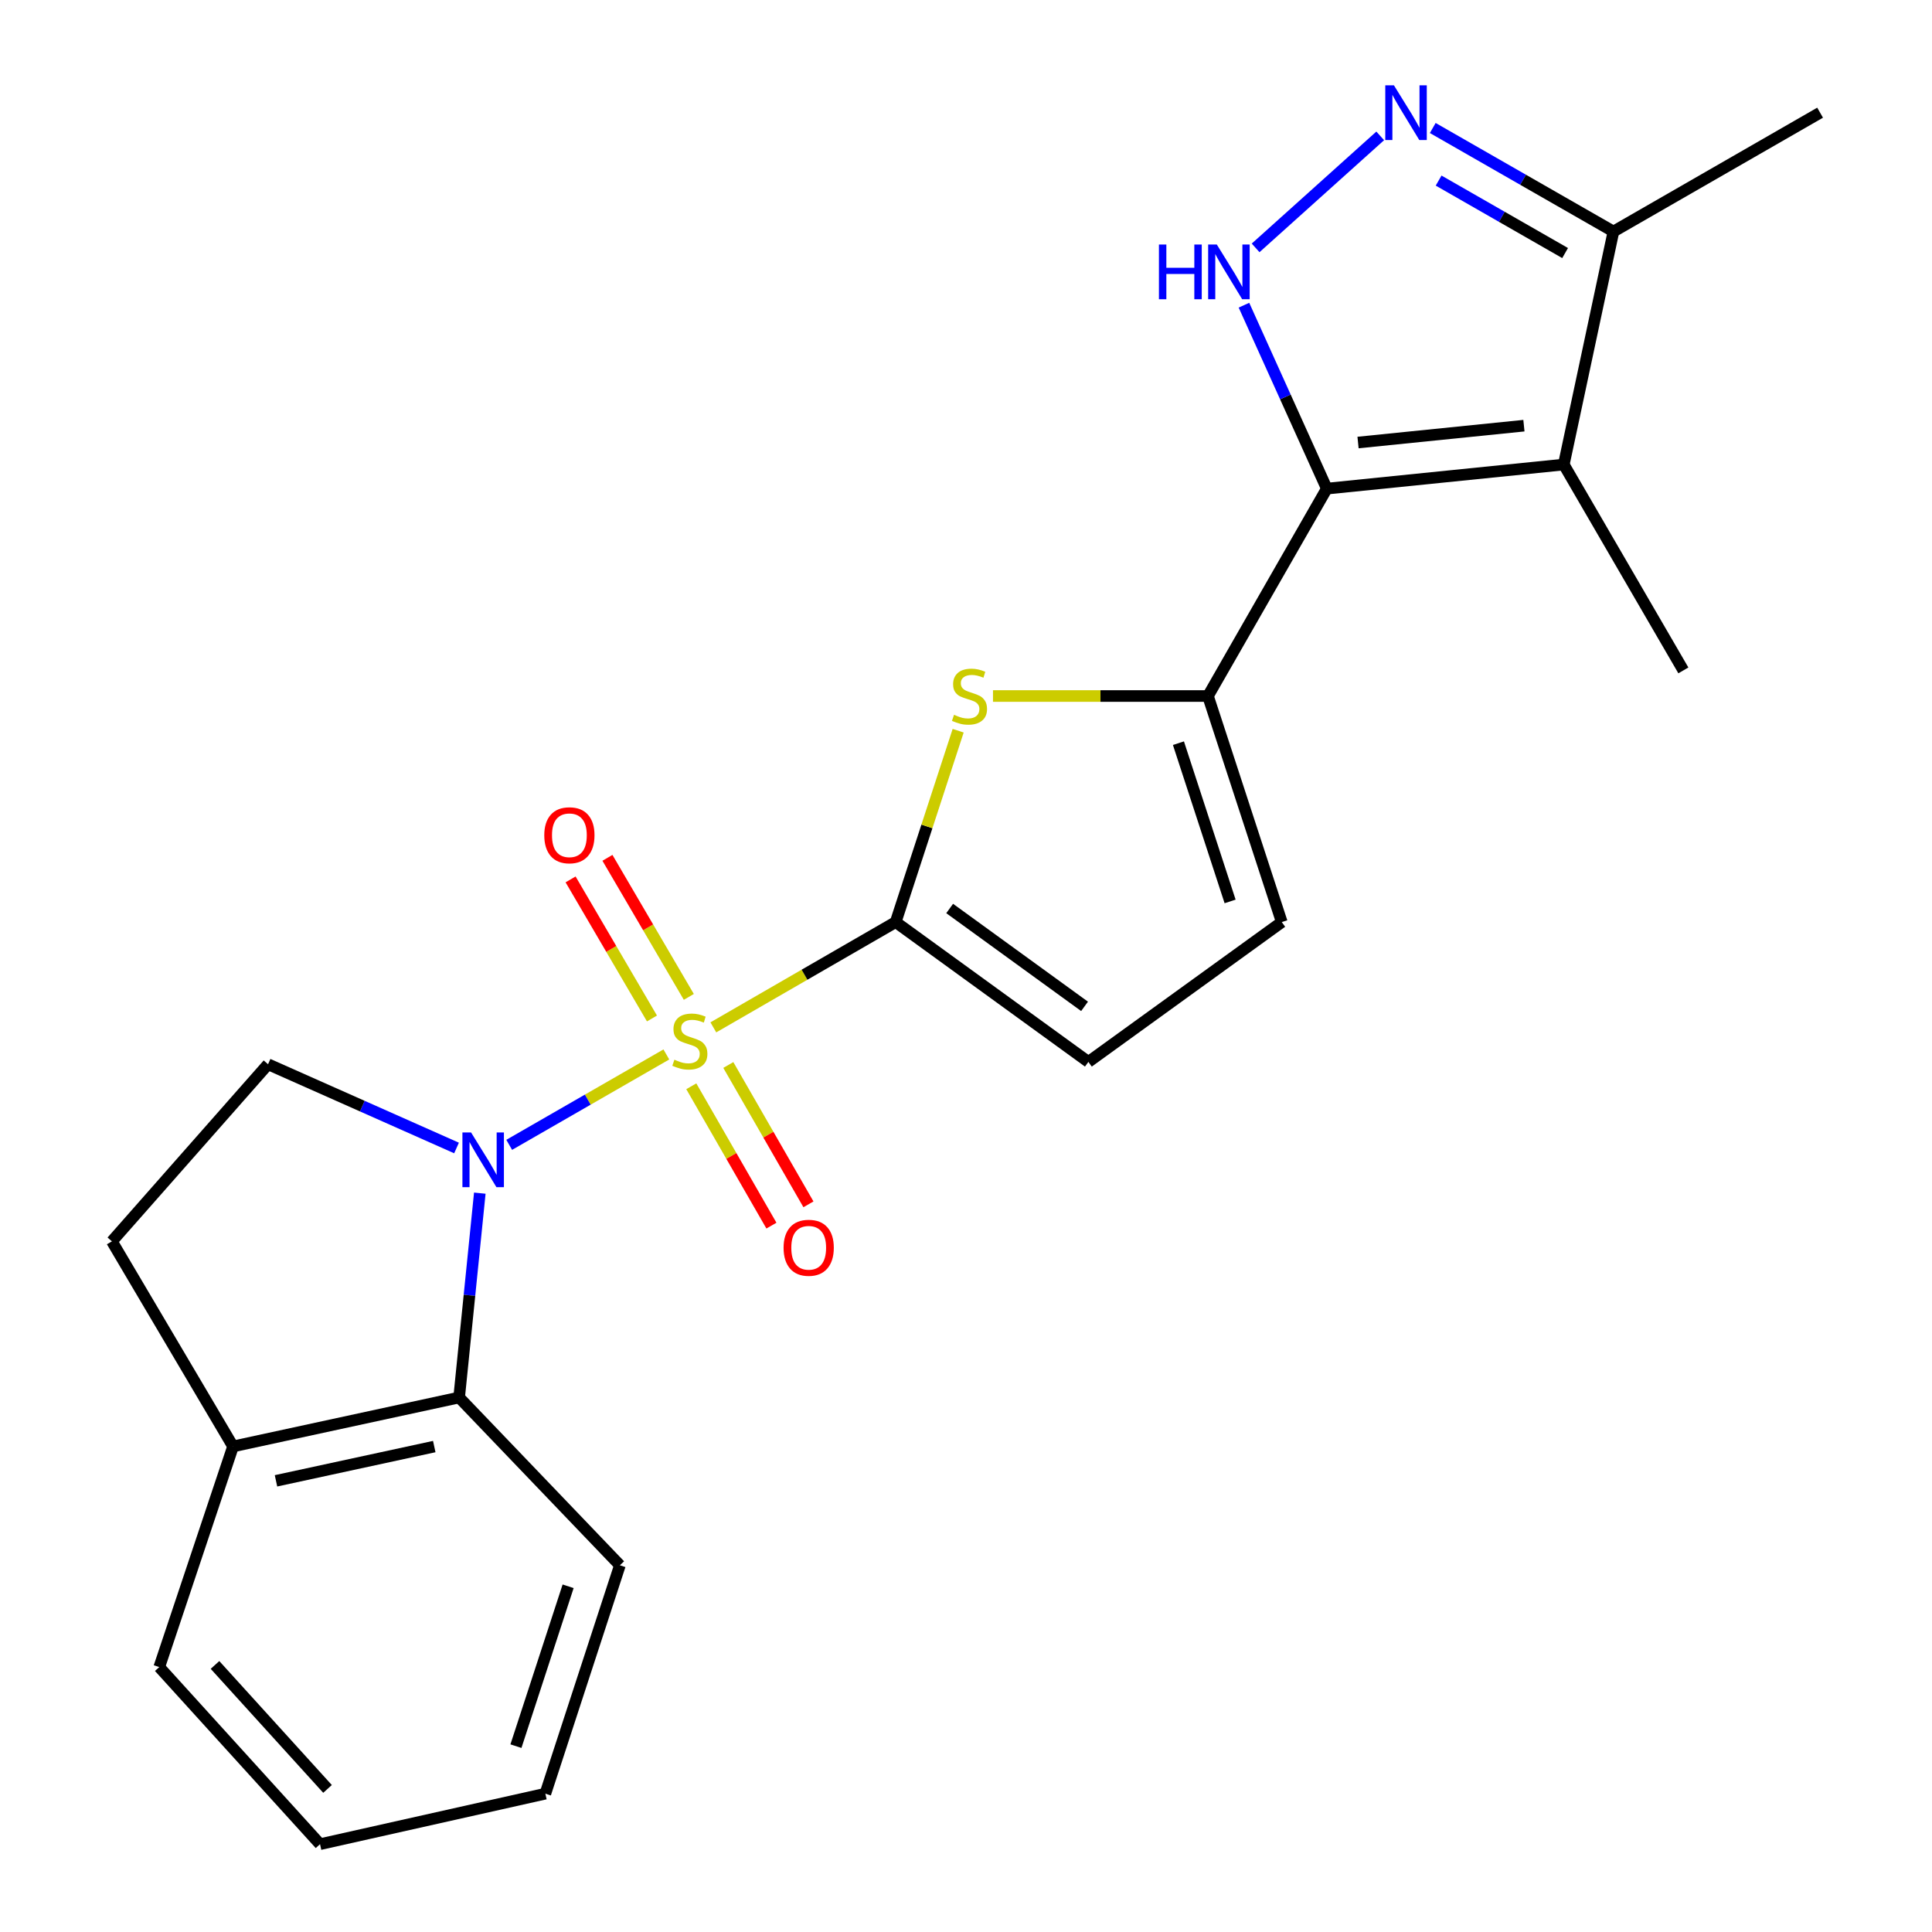 <?xml version='1.0' encoding='iso-8859-1'?>
<svg version='1.1' baseProfile='full'
              xmlns='http://www.w3.org/2000/svg'
                      xmlns:rdkit='http://www.rdkit.org/xml'
                      xmlns:xlink='http://www.w3.org/1999/xlink'
                  xml:space='preserve'
width='1000px' height='1000px' viewBox='0 0 1000 1000'>
<!-- END OF HEADER -->
<rect style='opacity:1.0;fill:#FFFFFF;stroke:none' width='1000' height='1000' x='0' y='0'> </rect>
<path class='bond-0' d='M 344.9,545.781 L 304.231,569.175' style='fill:none;fill-rule:evenodd;stroke:#CCCC00;stroke-width:6px;stroke-linecap:butt;stroke-linejoin:miter;stroke-opacity:1' />
<path class='bond-0' d='M 304.231,569.175 L 263.562,592.57' style='fill:none;fill-rule:evenodd;stroke:#0000FF;stroke-width:6px;stroke-linecap:butt;stroke-linejoin:miter;stroke-opacity:1' />
<path class='bond-1' d='M 369.22,531.764 L 416.41,504.516' style='fill:none;fill-rule:evenodd;stroke:#CCCC00;stroke-width:6px;stroke-linecap:butt;stroke-linejoin:miter;stroke-opacity:1' />
<path class='bond-1' d='M 416.41,504.516 L 463.6,477.268' style='fill:none;fill-rule:evenodd;stroke:#000000;stroke-width:6px;stroke-linecap:butt;stroke-linejoin:miter;stroke-opacity:1' />
<path class='bond-13' d='M 357.814,562.257 L 378.55,598.32' style='fill:none;fill-rule:evenodd;stroke:#CCCC00;stroke-width:6px;stroke-linecap:butt;stroke-linejoin:miter;stroke-opacity:1' />
<path class='bond-13' d='M 378.55,598.32 L 399.287,634.382' style='fill:none;fill-rule:evenodd;stroke:#FF0000;stroke-width:6px;stroke-linecap:butt;stroke-linejoin:miter;stroke-opacity:1' />
<path class='bond-13' d='M 376.977,551.238 L 397.713,587.301' style='fill:none;fill-rule:evenodd;stroke:#CCCC00;stroke-width:6px;stroke-linecap:butt;stroke-linejoin:miter;stroke-opacity:1' />
<path class='bond-13' d='M 397.713,587.301 L 418.45,623.363' style='fill:none;fill-rule:evenodd;stroke:#FF0000;stroke-width:6px;stroke-linecap:butt;stroke-linejoin:miter;stroke-opacity:1' />
<path class='bond-14' d='M 356.534,515.994 L 335.471,480.003' style='fill:none;fill-rule:evenodd;stroke:#CCCC00;stroke-width:6px;stroke-linecap:butt;stroke-linejoin:miter;stroke-opacity:1' />
<path class='bond-14' d='M 335.471,480.003 L 314.408,444.012' style='fill:none;fill-rule:evenodd;stroke:#FF0000;stroke-width:6px;stroke-linecap:butt;stroke-linejoin:miter;stroke-opacity:1' />
<path class='bond-14' d='M 337.456,527.159 L 316.393,491.168' style='fill:none;fill-rule:evenodd;stroke:#CCCC00;stroke-width:6px;stroke-linecap:butt;stroke-linejoin:miter;stroke-opacity:1' />
<path class='bond-14' d='M 316.393,491.168 L 295.329,455.178' style='fill:none;fill-rule:evenodd;stroke:#FF0000;stroke-width:6px;stroke-linecap:butt;stroke-linejoin:miter;stroke-opacity:1' />
<path class='bond-8' d='M 248.343,617.572 L 242.995,670.454' style='fill:none;fill-rule:evenodd;stroke:#0000FF;stroke-width:6px;stroke-linecap:butt;stroke-linejoin:miter;stroke-opacity:1' />
<path class='bond-8' d='M 242.995,670.454 L 237.647,723.337' style='fill:none;fill-rule:evenodd;stroke:#000000;stroke-width:6px;stroke-linecap:butt;stroke-linejoin:miter;stroke-opacity:1' />
<path class='bond-12' d='M 236.302,594.197 L 187.52,572.525' style='fill:none;fill-rule:evenodd;stroke:#0000FF;stroke-width:6px;stroke-linecap:butt;stroke-linejoin:miter;stroke-opacity:1' />
<path class='bond-12' d='M 187.52,572.525 L 138.739,550.854' style='fill:none;fill-rule:evenodd;stroke:#000000;stroke-width:6px;stroke-linecap:butt;stroke-linejoin:miter;stroke-opacity:1' />
<path class='bond-5' d='M 463.6,477.268 L 479.771,427.742' style='fill:none;fill-rule:evenodd;stroke:#000000;stroke-width:6px;stroke-linecap:butt;stroke-linejoin:miter;stroke-opacity:1' />
<path class='bond-5' d='M 479.771,427.742 L 495.942,378.215' style='fill:none;fill-rule:evenodd;stroke:#CCCC00;stroke-width:6px;stroke-linecap:butt;stroke-linejoin:miter;stroke-opacity:1' />
<path class='bond-9' d='M 463.6,477.268 L 563.344,549.639' style='fill:none;fill-rule:evenodd;stroke:#000000;stroke-width:6px;stroke-linecap:butt;stroke-linejoin:miter;stroke-opacity:1' />
<path class='bond-9' d='M 491.543,470.232 L 561.364,520.891' style='fill:none;fill-rule:evenodd;stroke:#000000;stroke-width:6px;stroke-linecap:butt;stroke-linejoin:miter;stroke-opacity:1' />
<path class='bond-2' d='M 686.753,252.912 L 625.239,360.258' style='fill:none;fill-rule:evenodd;stroke:#000000;stroke-width:6px;stroke-linecap:butt;stroke-linejoin:miter;stroke-opacity:1' />
<path class='bond-4' d='M 686.753,252.912 L 665.31,205.439' style='fill:none;fill-rule:evenodd;stroke:#000000;stroke-width:6px;stroke-linecap:butt;stroke-linejoin:miter;stroke-opacity:1' />
<path class='bond-4' d='M 665.31,205.439 L 643.868,157.966' style='fill:none;fill-rule:evenodd;stroke:#0000FF;stroke-width:6px;stroke-linecap:butt;stroke-linejoin:miter;stroke-opacity:1' />
<path class='bond-6' d='M 686.753,252.912 L 809.412,240.447' style='fill:none;fill-rule:evenodd;stroke:#000000;stroke-width:6px;stroke-linecap:butt;stroke-linejoin:miter;stroke-opacity:1' />
<path class='bond-6' d='M 702.917,229.051 L 788.778,220.325' style='fill:none;fill-rule:evenodd;stroke:#000000;stroke-width:6px;stroke-linecap:butt;stroke-linejoin:miter;stroke-opacity:1' />
<path class='bond-3' d='M 625.239,360.258 L 569.605,360.258' style='fill:none;fill-rule:evenodd;stroke:#000000;stroke-width:6px;stroke-linecap:butt;stroke-linejoin:miter;stroke-opacity:1' />
<path class='bond-3' d='M 569.605,360.258 L 513.971,360.258' style='fill:none;fill-rule:evenodd;stroke:#CCCC00;stroke-width:6px;stroke-linecap:butt;stroke-linejoin:miter;stroke-opacity:1' />
<path class='bond-23' d='M 625.239,360.258 L 663.444,477.268' style='fill:none;fill-rule:evenodd;stroke:#000000;stroke-width:6px;stroke-linecap:butt;stroke-linejoin:miter;stroke-opacity:1' />
<path class='bond-23' d='M 609.956,384.671 L 636.7,466.578' style='fill:none;fill-rule:evenodd;stroke:#000000;stroke-width:6px;stroke-linecap:butt;stroke-linejoin:miter;stroke-opacity:1' />
<path class='bond-7' d='M 649.904,128.304 L 714.401,70.331' style='fill:none;fill-rule:evenodd;stroke:#0000FF;stroke-width:6px;stroke-linecap:butt;stroke-linejoin:miter;stroke-opacity:1' />
<path class='bond-10' d='M 809.412,240.447 L 835.116,119.839' style='fill:none;fill-rule:evenodd;stroke:#000000;stroke-width:6px;stroke-linecap:butt;stroke-linejoin:miter;stroke-opacity:1' />
<path class='bond-17' d='M 809.412,240.447 L 871.307,346.995' style='fill:none;fill-rule:evenodd;stroke:#000000;stroke-width:6px;stroke-linecap:butt;stroke-linejoin:miter;stroke-opacity:1' />
<path class='bond-26' d='M 741.591,66.251 L 788.353,93.045' style='fill:none;fill-rule:evenodd;stroke:#0000FF;stroke-width:6px;stroke-linecap:butt;stroke-linejoin:miter;stroke-opacity:1' />
<path class='bond-26' d='M 788.353,93.045 L 835.116,119.839' style='fill:none;fill-rule:evenodd;stroke:#000000;stroke-width:6px;stroke-linecap:butt;stroke-linejoin:miter;stroke-opacity:1' />
<path class='bond-26' d='M 744.63,93.469 L 777.364,112.225' style='fill:none;fill-rule:evenodd;stroke:#0000FF;stroke-width:6px;stroke-linecap:butt;stroke-linejoin:miter;stroke-opacity:1' />
<path class='bond-26' d='M 777.364,112.225 L 810.097,130.98' style='fill:none;fill-rule:evenodd;stroke:#000000;stroke-width:6px;stroke-linecap:butt;stroke-linejoin:miter;stroke-opacity:1' />
<path class='bond-15' d='M 237.647,723.337 L 120.625,748.672' style='fill:none;fill-rule:evenodd;stroke:#000000;stroke-width:6px;stroke-linecap:butt;stroke-linejoin:miter;stroke-opacity:1' />
<path class='bond-15' d='M 224.771,748.742 L 142.855,766.476' style='fill:none;fill-rule:evenodd;stroke:#000000;stroke-width:6px;stroke-linecap:butt;stroke-linejoin:miter;stroke-opacity:1' />
<path class='bond-18' d='M 237.647,723.337 L 320.861,810.186' style='fill:none;fill-rule:evenodd;stroke:#000000;stroke-width:6px;stroke-linecap:butt;stroke-linejoin:miter;stroke-opacity:1' />
<path class='bond-11' d='M 563.344,549.639 L 663.444,477.268' style='fill:none;fill-rule:evenodd;stroke:#000000;stroke-width:6px;stroke-linecap:butt;stroke-linejoin:miter;stroke-opacity:1' />
<path class='bond-19' d='M 835.116,119.839 L 942.081,58.325' style='fill:none;fill-rule:evenodd;stroke:#000000;stroke-width:6px;stroke-linecap:butt;stroke-linejoin:miter;stroke-opacity:1' />
<path class='bond-16' d='M 138.739,550.854 L 57.919,642.517' style='fill:none;fill-rule:evenodd;stroke:#000000;stroke-width:6px;stroke-linecap:butt;stroke-linejoin:miter;stroke-opacity:1' />
<path class='bond-20' d='M 120.625,748.672 L 82.432,862.882' style='fill:none;fill-rule:evenodd;stroke:#000000;stroke-width:6px;stroke-linecap:butt;stroke-linejoin:miter;stroke-opacity:1' />
<path class='bond-24' d='M 120.625,748.672 L 57.919,642.517' style='fill:none;fill-rule:evenodd;stroke:#000000;stroke-width:6px;stroke-linecap:butt;stroke-linejoin:miter;stroke-opacity:1' />
<path class='bond-21' d='M 320.861,810.186 L 282.276,928.4' style='fill:none;fill-rule:evenodd;stroke:#000000;stroke-width:6px;stroke-linecap:butt;stroke-linejoin:miter;stroke-opacity:1' />
<path class='bond-21' d='M 294.059,821.059 L 267.049,903.809' style='fill:none;fill-rule:evenodd;stroke:#000000;stroke-width:6px;stroke-linecap:butt;stroke-linejoin:miter;stroke-opacity:1' />
<path class='bond-25' d='M 82.432,862.882 L 165.646,954.545' style='fill:none;fill-rule:evenodd;stroke:#000000;stroke-width:6px;stroke-linecap:butt;stroke-linejoin:miter;stroke-opacity:1' />
<path class='bond-25' d='M 111.281,861.774 L 169.531,925.938' style='fill:none;fill-rule:evenodd;stroke:#000000;stroke-width:6px;stroke-linecap:butt;stroke-linejoin:miter;stroke-opacity:1' />
<path class='bond-22' d='M 282.276,928.4 L 165.646,954.545' style='fill:none;fill-rule:evenodd;stroke:#000000;stroke-width:6px;stroke-linecap:butt;stroke-linejoin:miter;stroke-opacity:1' />
<path  class='atom-0' d='M 349.065 548.502
Q 349.385 548.622, 350.705 549.182
Q 352.025 549.742, 353.465 550.102
Q 354.945 550.422, 356.385 550.422
Q 359.065 550.422, 360.625 549.142
Q 362.185 547.822, 362.185 545.542
Q 362.185 543.982, 361.385 543.022
Q 360.625 542.062, 359.425 541.542
Q 358.225 541.022, 356.225 540.422
Q 353.705 539.662, 352.185 538.942
Q 350.705 538.222, 349.625 536.702
Q 348.585 535.182, 348.585 532.622
Q 348.585 529.062, 350.985 526.862
Q 353.425 524.662, 358.225 524.662
Q 361.505 524.662, 365.225 526.222
L 364.305 529.302
Q 360.905 527.902, 358.345 527.902
Q 355.585 527.902, 354.065 529.062
Q 352.545 530.182, 352.585 532.142
Q 352.585 533.662, 353.345 534.582
Q 354.145 535.502, 355.265 536.022
Q 356.425 536.542, 358.345 537.142
Q 360.905 537.942, 362.425 538.742
Q 363.945 539.542, 365.025 541.182
Q 366.145 542.782, 366.145 545.542
Q 366.145 549.462, 363.505 551.582
Q 360.905 553.662, 356.545 553.662
Q 354.025 553.662, 352.105 553.102
Q 350.225 552.582, 347.985 551.662
L 349.065 548.502
' fill='#CCCC00'/>
<path  class='atom-1' d='M 243.828 586.161
L 253.108 601.161
Q 254.028 602.641, 255.508 605.321
Q 256.988 608.001, 257.068 608.161
L 257.068 586.161
L 260.828 586.161
L 260.828 614.481
L 256.948 614.481
L 246.988 598.081
Q 245.828 596.161, 244.588 593.961
Q 243.388 591.761, 243.028 591.081
L 243.028 614.481
L 239.348 614.481
L 239.348 586.161
L 243.828 586.161
' fill='#0000FF'/>
<path  class='atom-5' d='M 599.862 126.568
L 603.702 126.568
L 603.702 138.608
L 618.182 138.608
L 618.182 126.568
L 622.022 126.568
L 622.022 154.888
L 618.182 154.888
L 618.182 141.808
L 603.702 141.808
L 603.702 154.888
L 599.862 154.888
L 599.862 126.568
' fill='#0000FF'/>
<path  class='atom-5' d='M 629.822 126.568
L 639.102 141.568
Q 640.022 143.048, 641.502 145.728
Q 642.982 148.408, 643.062 148.568
L 643.062 126.568
L 646.822 126.568
L 646.822 154.888
L 642.942 154.888
L 632.982 138.488
Q 631.822 136.568, 630.582 134.368
Q 629.382 132.168, 629.022 131.488
L 629.022 154.888
L 625.342 154.888
L 625.342 126.568
L 629.822 126.568
' fill='#0000FF'/>
<path  class='atom-6' d='M 493.805 369.978
Q 494.125 370.098, 495.445 370.658
Q 496.765 371.218, 498.205 371.578
Q 499.685 371.898, 501.125 371.898
Q 503.805 371.898, 505.365 370.618
Q 506.925 369.298, 506.925 367.018
Q 506.925 365.458, 506.125 364.498
Q 505.365 363.538, 504.165 363.018
Q 502.965 362.498, 500.965 361.898
Q 498.445 361.138, 496.925 360.418
Q 495.445 359.698, 494.365 358.178
Q 493.325 356.658, 493.325 354.098
Q 493.325 350.538, 495.725 348.338
Q 498.165 346.138, 502.965 346.138
Q 506.245 346.138, 509.965 347.698
L 509.045 350.778
Q 505.645 349.378, 503.085 349.378
Q 500.325 349.378, 498.805 350.538
Q 497.285 351.658, 497.325 353.618
Q 497.325 355.138, 498.085 356.058
Q 498.885 356.978, 500.005 357.498
Q 501.165 358.018, 503.085 358.618
Q 505.645 359.418, 507.165 360.218
Q 508.685 361.018, 509.765 362.658
Q 510.885 364.258, 510.885 367.018
Q 510.885 370.938, 508.245 373.058
Q 505.645 375.138, 501.285 375.138
Q 498.765 375.138, 496.845 374.578
Q 494.965 374.058, 492.725 373.138
L 493.805 369.978
' fill='#CCCC00'/>
<path  class='atom-8' d='M 721.498 44.165
L 730.778 59.165
Q 731.698 60.645, 733.178 63.325
Q 734.658 66.005, 734.738 66.165
L 734.738 44.165
L 738.498 44.165
L 738.498 72.485
L 734.618 72.485
L 724.658 56.085
Q 723.498 54.165, 722.258 51.965
Q 721.058 49.765, 720.698 49.085
L 720.698 72.485
L 717.018 72.485
L 717.018 44.165
L 721.498 44.165
' fill='#0000FF'/>
<path  class='atom-14' d='M 405.579 645.84
Q 405.579 639.04, 408.939 635.24
Q 412.299 631.44, 418.579 631.44
Q 424.859 631.44, 428.219 635.24
Q 431.579 639.04, 431.579 645.84
Q 431.579 652.72, 428.179 656.64
Q 424.779 660.52, 418.579 660.52
Q 412.339 660.52, 408.939 656.64
Q 405.579 652.76, 405.579 645.84
M 418.579 657.32
Q 422.899 657.32, 425.219 654.44
Q 427.579 651.52, 427.579 645.84
Q 427.579 640.28, 425.219 637.48
Q 422.899 634.64, 418.579 634.64
Q 414.259 634.64, 411.899 637.44
Q 409.579 640.24, 409.579 645.84
Q 409.579 651.56, 411.899 654.44
Q 414.259 657.32, 418.579 657.32
' fill='#FF0000'/>
<path  class='atom-15' d='M 281.716 432.327
Q 281.716 425.527, 285.076 421.727
Q 288.436 417.927, 294.716 417.927
Q 300.996 417.927, 304.356 421.727
Q 307.716 425.527, 307.716 432.327
Q 307.716 439.207, 304.316 443.127
Q 300.916 447.007, 294.716 447.007
Q 288.476 447.007, 285.076 443.127
Q 281.716 439.247, 281.716 432.327
M 294.716 443.807
Q 299.036 443.807, 301.356 440.927
Q 303.716 438.007, 303.716 432.327
Q 303.716 426.767, 301.356 423.967
Q 299.036 421.127, 294.716 421.127
Q 290.396 421.127, 288.036 423.927
Q 285.716 426.727, 285.716 432.327
Q 285.716 438.047, 288.036 440.927
Q 290.396 443.807, 294.716 443.807
' fill='#FF0000'/>
</svg>
